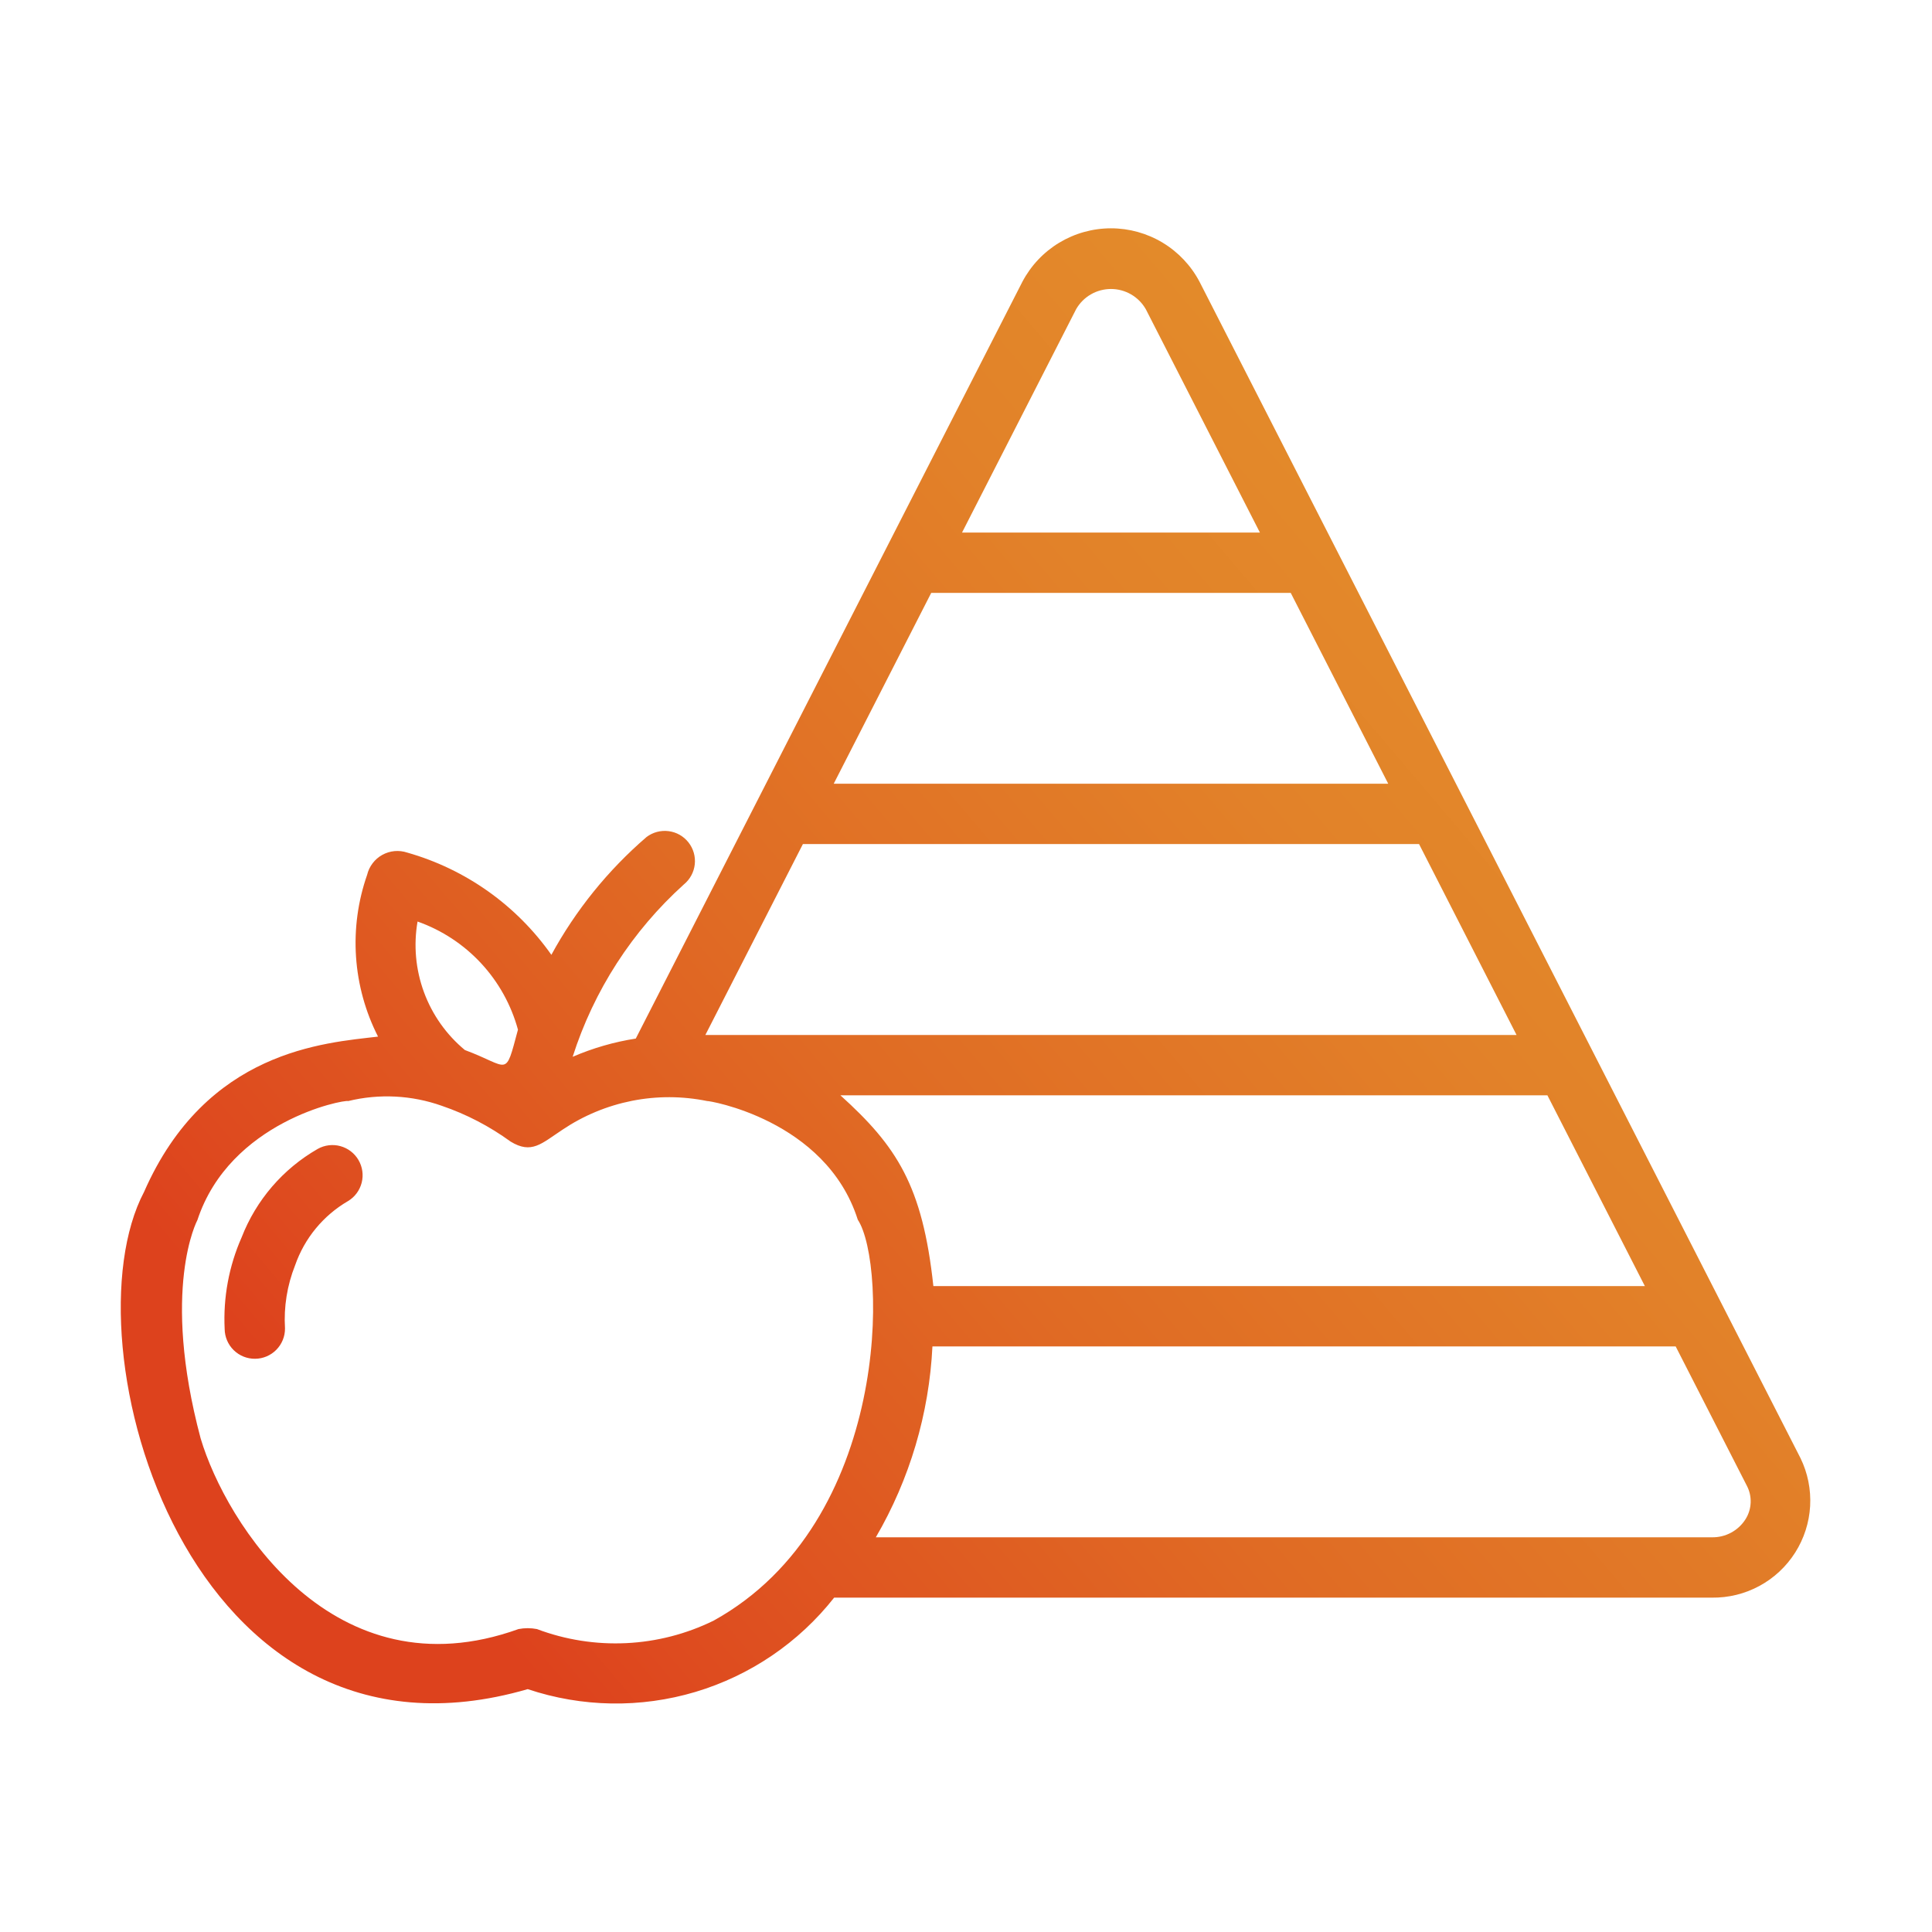 <svg width="64" height="64" viewBox="0 0 64 64" fill="none" xmlns="http://www.w3.org/2000/svg">
    <path d="M59.644 48.303L39.738 9.337C39.457 8.802 39.035 8.354 38.518 8.041C38.001 7.729 37.408 7.563 36.803 7.563C36.199 7.563 35.606 7.728 35.088 8.04C34.571 8.352 34.149 8.8 33.867 9.335L21.061 34.404C20.342 34.516 19.639 34.719 18.97 35.008C19.671 32.812 20.943 30.841 22.655 29.297C22.857 29.132 22.987 28.893 23.015 28.633C23.044 28.373 22.969 28.112 22.807 27.906C22.645 27.7 22.41 27.566 22.15 27.533C21.89 27.499 21.628 27.569 21.419 27.726C20.141 28.826 19.072 30.149 18.265 31.63C17.108 29.987 15.423 28.791 13.49 28.243C13.355 28.198 13.211 28.181 13.069 28.194C12.927 28.207 12.789 28.25 12.664 28.319C12.539 28.388 12.43 28.482 12.344 28.596C12.257 28.71 12.195 28.84 12.162 28.979C11.857 29.85 11.732 30.775 11.794 31.696C11.856 32.617 12.104 33.516 12.523 34.339C10.761 34.548 6.835 34.784 4.772 39.484C2.14 44.474 6.207 59.228 17.481 55.955C19.279 56.557 21.22 56.589 23.037 56.047C24.854 55.504 26.459 54.413 27.632 52.924L56.709 52.924C57.258 52.931 57.8 52.798 58.282 52.537C58.765 52.276 59.172 51.896 59.467 51.432C59.761 50.969 59.932 50.438 59.963 49.891C59.994 49.343 59.884 48.796 59.644 48.303ZM30.919 42.603C30.561 39.273 29.706 37.971 27.84 36.284L51.26 36.284L54.488 42.603H30.919ZM26.597 27.961H47.008L50.238 34.285H23.366L26.597 27.961ZM30.848 19.64H42.757L45.987 25.962H27.618L30.848 19.64ZM35.649 10.24C35.766 10.037 35.934 9.868 36.137 9.751C36.34 9.634 36.57 9.573 36.804 9.573C37.038 9.573 37.268 9.636 37.47 9.753C37.673 9.871 37.84 10.04 37.957 10.244L41.736 17.641H31.869L35.649 10.24ZM17.158 34.109C16.719 35.738 16.901 35.341 15.4 34.784C14.787 34.276 14.319 33.614 14.044 32.866C13.769 32.119 13.696 31.312 13.832 30.527C14.635 30.811 15.357 31.285 15.936 31.909C16.515 32.533 16.934 33.288 17.158 34.109ZM23.643 53.684C22.738 54.129 21.751 54.383 20.744 54.431C19.737 54.479 18.73 54.321 17.787 53.965C17.585 53.926 17.377 53.926 17.176 53.965C11.054 56.168 7.485 50.456 6.647 47.651C5.324 42.69 6.534 40.427 6.539 40.417C7.618 37.145 11.394 36.419 11.534 36.474C12.561 36.223 13.64 36.278 14.637 36.632C15.451 36.91 16.218 37.31 16.914 37.816C17.61 38.24 17.93 37.887 18.633 37.423C19.329 36.955 20.112 36.63 20.935 36.466C21.758 36.303 22.606 36.306 23.428 36.474C23.409 36.447 27.357 37.073 28.415 40.404C29.38 41.859 29.533 50.42 23.643 53.684ZM57.826 50.321C57.708 50.51 57.543 50.664 57.347 50.77C57.151 50.876 56.932 50.929 56.709 50.925H29.013C30.136 48.998 30.779 46.829 30.888 44.602H55.509L57.865 49.214C57.956 49.386 58 49.578 57.993 49.773C57.986 49.967 57.929 50.156 57.826 50.321ZM11.534 39.784C10.712 40.261 10.088 41.016 9.776 41.914C9.512 42.578 9.397 43.292 9.441 44.005C9.443 44.27 9.34 44.524 9.154 44.713C8.968 44.902 8.715 45.009 8.451 45.011C8.186 45.014 7.931 44.911 7.742 44.726C7.553 44.541 7.445 44.288 7.442 44.023C7.391 42.982 7.583 41.944 8.004 40.99C8.485 39.753 9.374 38.719 10.525 38.059C10.754 37.931 11.023 37.898 11.275 37.967C11.528 38.036 11.743 38.201 11.875 38.427C12.007 38.653 12.046 38.921 11.982 39.175C11.918 39.429 11.758 39.648 11.534 39.784Z" fill="url(#paint0_linear_1026_1267)"/>
    <defs>
        <linearGradient id="paint0_linear_1026_1267" x1="8.53" y1="44.791" x2="59.224" y2="1.766" gradientUnits="userSpaceOnUse">
            <stop stop-color="#DD421D"/>
            <stop offset="0.062" stop-color="#DE4B1F"/>
            <stop offset="0.319" stop-color="#E06B24"/>
            <stop offset="0.567" stop-color="#E28229"/>
            <stop offset="0.799" stop-color="#E4902B"/>
            <stop offset="1" stop-color="#E4952C"/>
        </linearGradient>
    </defs>
</svg>

